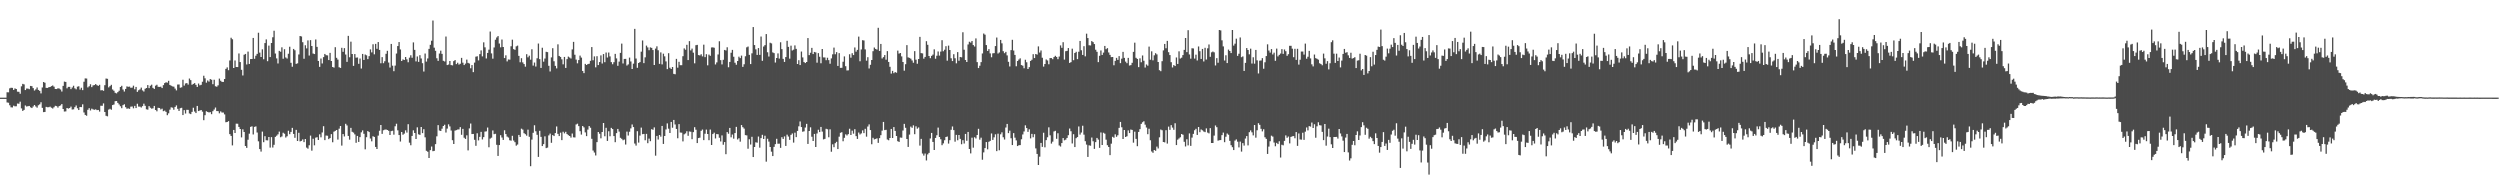<?xml version="1.0" encoding="UTF-8"?>
<svg xmlns="http://www.w3.org/2000/svg" width="1920" height="150">
  <path d="M0 75.000h1v1.000H0zM1 75.000h1v1.000H1zM2 75.000h1v1.000H2zM3 74.996h1v1.000H3zM4 74.995h1v1.000H4zM5 70.847h1v7.838H5zM6 70.935h1v7.983H6zM7 67.858h1v12.998H7zM8 67.393h1v15.020H8zM9 67.481h1v15.039H9zM10 69.080h1v12.068H10zM11 67.910h1v13.751H11zM12 68.372h1v13.262H12zM13 70.397h1v9.134H13zM14 70.505h1v9.183H14zM15 72.004h1v6.081H15zM16 66.284h1v16.944H16zM17 64.425h1v20.791H17zM18 64.833h1v19.538H18zM19 69.161h1v11.834H19zM20 67.974h1v13.850H20zM21 68.065h1v13.495H21zM22 68.485h1v12.889H22zM23 65.980h1v16.450H23zM24 66.190h1v16.813H24zM25 67.686h1v14.062H25zM26 69.538h1v11.084H26zM27 68.656h1v13.108H27zM28 67.187h1v15.511H28zM29 69.057h1v11.793H29zM30 69.764h1v10.351H30zM31 71.723h1v6.830H31zM32 67.150h1v15.683H32zM33 62.956h1v23.163H33zM34 63.551h1v22.421H34zM35 67.459h1v14.613H35zM36 67.535h1v14.824H36zM37 66.968h1v15.351H37zM38 66.819h1v15.123H38zM39 66.144h1v16.591H39zM40 65.631h1v17.701H40zM41 66.549h1v15.851H41zM42 68.351h1v12.912H42zM43 68.426h1v13.109H43zM44 67.787h1v14.844H44zM45 67.976h1v13.495H45zM46 68.714h1v12.292H46zM47 70.299h1v9.616H47zM48 65.970h1v17.741H48zM49 62.686h1v22.982H49zM50 62.950h1v22.580H50zM51 67.818h1v15.101H51zM52 66.705h1v16.694H52zM53 66.694h1v16.288H53zM54 68.452h1v13.402H54zM55 67.167h1v16.960H55zM56 65.825h1v18.157H56zM57 67.864h1v14.461H57zM58 68.601h1v12.406H58zM59 66.586h1v16.568H59zM60 66.241h1v18.265H60zM61 68.801h1v13.380H61zM62 67.366h1v14.924H62zM63 69.197h1v10.950H63zM64 62.750h1v23.630H64zM65 60.209h1v28.077H65zM66 60.302h1v28.600H66zM67 67.122h1v17.223H67zM68 66.268h1v16.818H68zM69 64.698h1v20.135H69zM70 66.908h1v16.532H70zM71 65.606h1v18.395H71zM72 65.318h1v18.993H72zM73 64.553h1v19.392H73zM74 65.443h1v19.127H74zM75 65.942h1v18.475H75zM76 65.102h1v20.623H76zM77 69.350h1v11.849H77zM78 69.209h1v12.035H78zM79 69.750h1v9.670H79zM80 65.452h1v20.587H80zM81 60.307h1v28.640H81zM82 60.506h1v28.834H82zM83 67.103h1v17.061H83zM84 66.126h1v17.422H84zM85 65.105h1v19.160H85zM86 68.694h1v12.008H86zM87 69.681h1v10.581H87zM88 71.286h1v6.415H88zM89 71.735h1v5.848H89zM90 70.748h1v8.238H90zM91 69.708h1v10.519H91zM92 66.797h1v14.834H92zM93 65.877h1v17.245H93zM94 68.781h1v11.964H94zM95 70.316h1v9.740H95zM96 68.288h1v14.034H96zM97 66.373h1v17.146H97zM98 66.649h1v16.610H98zM99 66.524h1v17.091H99zM100 67.446h1v14.450H100zM101 67.288h1v14.472H101zM102 65.771h1v17.439H102zM103 68.573h1v12.729H103zM104 66.752h1v16.224H104zM105 70.548h1v9.108H105zM106 69.333h1v12.528H106zM107 68.642h1v13.287H107zM108 67.298h1v15.297H108zM109 69.411h1v12.079H109zM110 70.293h1v9.343H110zM111 68.172h1v13.083H111zM112 67.608h1v16.361H112zM113 65.312h1v18.934H113zM114 67.708h1v13.790H114zM115 65.864h1v16.869H115zM116 65.000h1v18.465H116zM117 67.500h1v15.721H117zM118 68.296h1v13.081H118zM119 65.790h1v18.670H119zM120 65.069h1v20.435H120zM121 66.677h1v16.136H121zM122 66.783h1v16.136H122zM123 66.561h1v17.508H123zM124 67.616h1v15.856H124zM125 65.399h1v19.980H125zM126 63.799h1v21.145H126zM127 63.184h1v22.727H127zM128 63.469h1v25.009H128zM129 62.031h1v25.029H129zM130 65.213h1v18.987H130zM131 65.819h1v16.629H131zM132 66.332h1v16.337H132zM133 66.566h1v17.703H133zM134 68.070h1v14.051H134zM135 69.445h1v11.486H135zM136 64.937h1v18.602H136zM137 64.855h1v20.352H137zM138 67.364h1v15.737H138zM139 67.057h1v15.719H139zM140 61.220h1v27.135H140zM141 65.755h1v18.825H141zM142 64.110h1v23.074H142zM143 63.777h1v20.552H143zM144 64.994h1v19.391H144zM145 60.319h1v26.847H145zM146 61.524h1v26.149H146zM147 65.088h1v20.811H147zM148 64.386h1v18.356H148zM149 63.839h1v21.803H149zM150 65.189h1v21.647H150zM151 66.780h1v14.578H151zM152 64.173h1v21.109H152zM153 65.514h1v19.395H153zM154 65.114h1v19.341H154zM155 62.756h1v23.021H155zM156 58.164h1v34.169H156zM157 60.174h1v28.324H157zM158 63.483h1v21.990H158zM159 61.792h1v24.170H159zM160 62.658h1v23.716H160zM161 60.746h1v25.356H161zM162 61.240h1v26.462H162zM163 64.656h1v20.742H163zM164 61.214h1v22.901H164zM165 66.230h1v16.380H165zM166 66.636h1v18.651H166zM167 65.534h1v19.841H167zM168 60.384h1v26.657H168zM169 61.981h1v23.575H169zM170 62.878h1v23.574H170zM171 62.927h1v23.492H171zM172 60.661h1v27.187H172zM173 52.909h1v41.014H173zM174 51.786h1v41.918H174zM175 53.929h1v39.120H175zM176 46.436h1v56.587H176zM177 29.003h1v75.398H177zM178 30.180h1v81.475H178zM179 52.225h1v47.580H179zM180 46.441h1v55.685H180zM181 51.465h1v43.510H181zM182 51.520h1v43.503H182zM183 41.052h1v56.433H183zM184 47.645h1v51.427H184zM185 53.594h1v51.910H185zM186 57.978h1v41.366H186zM187 42.028h1v59.352H187zM188 41.446h1v70.675H188zM189 49.526h1v64.036H189zM190 39.631h1v67.684H190zM191 49.117h1v53.561H191zM192 45.343h1v52.110H192zM193 45.332h1v51.691H193zM194 29.129h1v74.135H194zM195 45.180h1v52.255H195zM196 42.797h1v54.263H196zM197 41.356h1v60.407H197zM198 25.120h1v83.416H198zM199 40.407h1v74.084H199zM200 43.776h1v72.639H200zM201 37.882h1v63.188H201zM202 45.510h1v63.716H202zM203 33.061h1v71.549H203zM204 30.244h1v77.466H204zM205 46.976h1v60.835H205zM206 35.017h1v70.178H206zM207 43.848h1v69.504H207zM208 33.013h1v72.286H208zM209 28.642h1v84.661H209zM210 23.581h1v87.627H210zM211 41.089h1v64.044H211zM212 44.866h1v59.331H212zM213 48.755h1v54.390H213zM214 39.062h1v62.026H214zM215 39.744h1v65.653H215zM216 36.362h1v68.449H216zM217 45.094h1v56.865H217zM218 37.806h1v64.919H218zM219 44.157h1v61.455H219zM220 44.959h1v59.698H220zM221 41.283h1v59.099H221zM222 35.909h1v67.175H222zM223 48.233h1v53.115H223zM224 51.255h1v46.951H224zM225 37.585h1v65.271H225zM226 38.594h1v67.217H226zM227 49.070h1v50.687H227zM228 48.633h1v59.653H228zM229 41.807h1v60.207H229zM230 27.656h1v80.952H230zM231 28.015h1v80.156H231zM232 32.411h1v74.644H232zM233 45.127h1v64.033H233zM234 34.751h1v71.977H234zM235 37.185h1v76.169H235zM236 31.040h1v83.161H236zM237 42.631h1v68.955H237zM238 30.803h1v73.339H238zM239 35.326h1v80.373H239zM240 41.117h1v65.422H240zM241 41.505h1v70.120H241zM242 30.290h1v75.444H242zM243 35.982h1v69.373H243zM244 46.813h1v60.708H244zM245 51.378h1v51.788H245zM246 44.954h1v60.503H246zM247 48.731h1v52.986H247zM248 43.862h1v53.045H248zM249 41.444h1v66.157H249zM250 42.404h1v61.684H250zM251 42.554h1v61.703H251zM252 46.120h1v60.716H252zM253 40.596h1v65.443H253zM254 46.836h1v56.176H254zM255 51.436h1v57.831H255zM256 51.897h1v49.205H256zM257 36.230h1v64.292H257zM258 44.404h1v55.436H258zM259 45.751h1v61.465H259zM260 51.674h1v47.163H260zM261 52.161h1v44.600H261zM262 36.736h1v75.103H262zM263 39.763h1v63.198H263zM264 36.970h1v67.861H264zM265 41.891h1v53.188H265zM266 47.504h1v48.858H266zM267 27.570h1v76.810H267zM268 43.977h1v63.286H268zM269 32.006h1v66.181H269zM270 41.481h1v59.753H270zM271 50.589h1v51.231H271zM272 41.543h1v61.654H272zM273 44.298h1v65.391H273zM274 44.140h1v60.264H274zM275 48.992h1v60.033H275zM276 44.959h1v60.376H276zM277 52.652h1v48.981H277zM278 41.439h1v58.697H278zM279 46.052h1v56.703H279zM280 41.907h1v72.779H280zM281 42.517h1v62.832H281zM282 45.415h1v55.234H282zM283 43.103h1v58.300H283zM284 37.939h1v68.481H284zM285 40.232h1v68.310H285zM286 34.016h1v70.641H286zM287 41.736h1v63.454H287zM288 33.682h1v79.169H288zM289 37.469h1v76.971H289zM290 32.326h1v71.807H290zM291 38.346h1v62.047H291zM292 48.599h1v47.388H292zM293 43.883h1v58.933H293zM294 48.556h1v51.500H294zM295 47.029h1v52.550H295zM296 41.340h1v58.101H296zM297 39.024h1v60.805H297zM298 48.050h1v52.399H298zM299 51.890h1v51.802H299zM300 33.716h1v66.976H300zM301 50.412h1v50.000H301zM302 54.697h1v48.750H302zM303 50.395h1v46.563H303zM304 41.100h1v53.931H304zM305 35.370h1v64.723H305zM306 32.332h1v71.414H306zM307 38.000h1v70.707H307zM308 46.830h1v54.571H308zM309 45.623h1v57.865H309zM310 46.083h1v56.507H310zM311 43.770h1v56.350H311zM312 45.548h1v56.277H312zM313 47.829h1v47.569H313zM314 44.310h1v65.243H314zM315 42.433h1v69.151H315zM316 44.360h1v60.037H316zM317 32.564h1v67.516H317zM318 38.322h1v63.845H318zM319 47.153h1v59.586H319zM320 43.372h1v54.421H320zM321 47.515h1v55.672H321zM322 42.382h1v61.203H322zM323 44.895h1v52.627H323zM324 48.522h1v53.703H324zM325 54.944h1v44.294H325zM326 41.109h1v64.383H326zM327 47.299h1v68.510H327zM328 44.901h1v71.651H328zM329 37.521h1v83.831H329zM330 34.429h1v80.884H330zM331 31.290h1v81.244H331zM332 15.760h1v100.370H332zM333 36.611h1v79.231H333zM334 39.029h1v71.657H334zM335 44.770h1v59.913H335zM336 46.722h1v49.397H336zM337 41.098h1v59.128H337zM338 38.913h1v61.703H338zM339 41.346h1v57.491H339zM340 46.673h1v50.106H340zM341 47.196h1v48.575H341zM342 28.063h1v73.698H342zM343 49.954h1v48.808H343zM344 49.566h1v45.916H344zM345 46.866h1v50.222H345zM346 49.967h1v50.291H346zM347 50.230h1v57.453H347zM348 46.970h1v63.644H348zM349 46.109h1v54.181H349zM350 49.246h1v50.697H350zM351 48.169h1v51.317H351zM352 49.623h1v49.774H352zM353 48.946h1v48.686H353zM354 44.441h1v59.101H354zM355 48.120h1v50.873H355zM356 49.958h1v55.804H356zM357 48.865h1v57.845H357zM358 45.778h1v58.143H358zM359 48.300h1v67.199H359zM360 48.768h1v49.831H360zM361 52.445h1v42.421H361zM362 49.976h1v52.985H362zM363 55.394h1v47.454H363zM364 48.069h1v59.294H364zM365 43.509h1v68.486H365zM366 43.221h1v59.148H366zM367 46.369h1v61.434H367zM368 41.583h1v63.518H368zM369 38.706h1v62.566H369zM370 43.330h1v63.768H370zM371 32.498h1v72.811H371zM372 36.335h1v64.734H372zM373 44.879h1v56.009H373zM374 40.638h1v57.296H374zM375 38.145h1v74.947H375zM376 24.236h1v82.196H376zM377 41.008h1v64.719H377zM378 45.070h1v55.107H378zM379 36.463h1v66.578H379zM380 30.526h1v72.256H380zM381 28.776h1v82.411H381zM382 27.711h1v92.032H382zM383 33.435h1v77.960H383zM384 36.367h1v67.467H384zM385 30.386h1v75.222H385zM386 36.081h1v71.404H386zM387 44.570h1v55.497H387zM388 42.478h1v60.462H388zM389 47.156h1v57.745H389zM390 45.646h1v59.985H390zM391 45.831h1v61.891H391zM392 35.543h1v72.478H392zM393 30.456h1v73.826H393zM394 37.723h1v70.204H394zM395 38.318h1v70.886H395zM396 35.563h1v76.292H396zM397 35.037h1v75.943H397zM398 42.920h1v60.693H398zM399 47.832h1v57.349H399zM400 44.699h1v54.097H400zM401 47.940h1v51.608H401zM402 49.186h1v53.131H402zM403 51.223h1v51.859H403zM404 41.632h1v62.545H404zM405 44.036h1v55.528H405zM406 42.748h1v62.324H406zM407 45.835h1v81.831H407zM408 37.831h1v69.378H408zM409 50.372h1v51.638H409zM410 48.020h1v48.185H410zM411 51.100h1v49.706H411zM412 44.765h1v58.764H412zM413 33.418h1v87.082H413zM414 45.423h1v55.008H414zM415 52.176h1v52.948H415zM416 36.649h1v75.549H416zM417 47.346h1v63.353H417zM418 44.961h1v59.728H418zM419 39.764h1v74.015H419zM420 40.017h1v73.332H420zM421 50.546h1v53.453H421zM422 54.878h1v47.720H422zM423 44.068h1v65.597H423zM424 37.032h1v66.695H424zM425 47.070h1v57.432H425zM426 50.566h1v51.648H426zM427 52.554h1v44.576H427zM428 34.038h1v68.773H428zM429 42.940h1v61.562H429zM430 43.709h1v58.174H430zM431 45.587h1v62.012H431zM432 49.427h1v51.760H432zM433 43.750h1v58.702H433zM434 52.170h1v49.032H434zM435 45.415h1v57.542H435zM436 43.490h1v60.355H436zM437 44.166h1v60.297H437zM438 44.946h1v60.730H438zM439 37.951h1v64.600H439zM440 32.154h1v73.296H440zM441 42.038h1v63.549H441zM442 45.773h1v49.829H442zM443 48.640h1v46.355H443zM444 46.152h1v50.743H444zM445 42.718h1v58.042H445zM446 44.239h1v59.144H446zM447 54.490h1v42.289H447zM448 56.182h1v41.640H448zM449 49.072h1v52.608H449zM450 49.939h1v54.600H450zM451 49.220h1v50.310H451zM452 48.941h1v47.890H452zM453 46.686h1v51.427H453zM454 36.138h1v70.473H454zM455 46.274h1v69.355H455zM456 43.317h1v73.816H456zM457 51.716h1v67.672H457zM458 43.180h1v65.994H458zM459 49.954h1v51.433H459zM460 47.689h1v55.022H460zM461 42.526h1v63.736H461zM462 48.808h1v52.593H462zM463 41.506h1v52.953H463zM464 47.749h1v56.894H464zM465 40.353h1v57.793H465zM466 44.204h1v64.057H466zM467 40.332h1v60.482H467zM468 43.293h1v61.371H468zM469 47.699h1v50.494H469zM470 49.352h1v49.751H470zM471 47.772h1v56.733H471zM472 41.390h1v67.818H472zM473 44.851h1v57.397H473zM474 50.528h1v48.472H474zM475 47.329h1v53.719H475zM476 40.604h1v65.239H476zM477 33.466h1v73.128H477zM478 48.748h1v58.991H478zM479 45.254h1v61.900H479zM480 45.230h1v65.750H480zM481 50.356h1v50.731H481zM482 49.464h1v54.602H482zM483 44.213h1v56.954H483zM484 47.210h1v51.381H484zM485 53.016h1v42.554H485zM486 48.907h1v48.675H486zM487 22.171h1v88.052H487zM488 44.951h1v66.858H488zM489 52.061h1v48.685H489zM490 48.388h1v61.127H490zM491 47.687h1v56.472H491zM492 39.702h1v58.279H492zM493 31.075h1v71.995H493zM494 48.500h1v54.367H494zM495 44.011h1v63.715H495zM496 35.027h1v67.794H496zM497 36.422h1v73.569H497zM498 38.535h1v67.907H498zM499 36.400h1v72.025H499zM500 36.766h1v62.450H500zM501 38.457h1v61.230H501zM502 49.940h1v47.903H502zM503 37.305h1v82.253H503zM504 35.593h1v68.794H504zM505 38.607h1v68.546H505zM506 49.074h1v54.598H506zM507 40.253h1v64.689H507zM508 49.477h1v47.243H508zM509 41.228h1v69.336H509zM510 43.261h1v61.187H510zM511 47.174h1v52.266H511zM512 53.102h1v41.651H512zM513 40.849h1v57.951H513zM514 52.033h1v50.126H514zM515 53.011h1v40.629H515zM516 51.461h1v46.663H516zM517 56.750h1v35.366H517zM518 57.056h1v38.525H518zM519 45.200h1v53.819H519zM520 51.945h1v54.223H520zM521 47.475h1v47.865H521zM522 50.096h1v51.663H522zM523 50.069h1v51.804H523zM524 43.183h1v65.394H524zM525 37.164h1v65.993H525zM526 38.207h1v64.245H526zM527 34.400h1v66.402H527zM528 46.155h1v58.160H528zM529 31.569h1v69.405H529zM530 38.714h1v62.444H530zM531 37.317h1v69.597H531zM532 40.468h1v61.019H532zM533 48.627h1v49.058H533zM534 34.703h1v64.948H534zM535 34.434h1v75.465H535zM536 42.282h1v63.761H536zM537 42.598h1v63.138H537zM538 41.664h1v58.810H538zM539 43.296h1v56.180H539zM540 34.322h1v73.287H540zM541 43.876h1v58.830H541zM542 41.647h1v57.898H542zM543 50.170h1v52.748H543zM544 41.918h1v65.755H544zM545 42.849h1v56.611H545zM546 36.461h1v74.908H546zM547 36.350h1v66.637H547zM548 36.638h1v65.261H548zM549 49.515h1v56.829H549zM550 47.906h1v55.066H550zM551 41.817h1v61.299H551zM552 31.691h1v74.083H552zM553 46.193h1v62.427H553zM554 49.468h1v54.518H554zM555 45.947h1v65.229H555zM556 38.369h1v70.741H556zM557 38.736h1v79.682H557zM558 36.320h1v65.132H558zM559 51.667h1v51.065H559zM560 47.550h1v50.695H560zM561 40.498h1v64.970H561zM562 38.274h1v65.025H562zM563 43.556h1v62.929H563zM564 48.182h1v53.998H564zM565 49.738h1v47.686H565zM566 46.863h1v60.256H566zM567 43.509h1v62.654H567zM568 44.636h1v64.150H568zM569 42.725h1v53.318H569zM570 51.346h1v46.347H570zM571 49.351h1v49.411H571zM572 43.217h1v60.577H572zM573 36.326h1v67.635H573zM574 35.756h1v78.459H574zM575 42.148h1v64.832H575zM576 49.192h1v61.799H576zM577 40.966h1v64.122H577zM578 20.777h1v99.824H578zM579 34.635h1v78.254H579zM580 37.876h1v71.451H580zM581 42.209h1v67.354H581zM582 36.916h1v67.964H582zM583 42.137h1v71.253H583zM584 28.073h1v78.026H584zM585 46.693h1v56.831H585zM586 35.733h1v71.027H586zM587 34.668h1v69.570H587zM588 26.148h1v98.034H588zM589 40.159h1v66.404H589zM590 43.406h1v65.343H590zM591 32.806h1v80.100H591zM592 33.314h1v83.150H592zM593 40.247h1v79.634H593zM594 40.782h1v71.996H594zM595 48.012h1v62.707H595zM596 44.565h1v62.031H596zM597 41.031h1v69.359H597zM598 45.031h1v65.331H598zM599 32.474h1v81.084H599zM600 37.758h1v67.610H600zM601 45.188h1v61.532H601zM602 47.560h1v57.180H602zM603 43.829h1v68.263H603zM604 31.322h1v72.081H604zM605 35.993h1v68.863H605zM606 45.079h1v62.337H606zM607 35.056h1v68.520H607zM608 38.755h1v63.768H608zM609 38.134h1v71.372H609zM610 34.891h1v66.982H610zM611 37.527h1v67.794H611zM612 49.175h1v51.374H612zM613 46.219h1v50.828H613zM614 49.990h1v43.316H614zM615 39.578h1v57.985H615zM616 44.069h1v57.110H616zM617 47.675h1v53.178H617zM618 48.437h1v49.510H618zM619 47.634h1v47.487H619zM620 29.217h1v81.319H620zM621 42.351h1v58.240H621zM622 40.521h1v57.246H622zM623 36.786h1v68.237H623zM624 41.514h1v66.761H624zM625 39.907h1v62.947H625zM626 40.222h1v72.657H626zM627 48.107h1v54.381H627zM628 40.782h1v58.851H628zM629 43.589h1v57.851H629zM630 48.576h1v48.888H630zM631 37.646h1v63.400H631zM632 44.063h1v63.006H632zM633 44.131h1v62.518H633zM634 46.258h1v52.657H634zM635 44.339h1v54.936H635zM636 46.160h1v59.245H636zM637 48.966h1v50.382H637zM638 44.859h1v71.670H638zM639 41.742h1v69.112H639zM640 36.545h1v76.508H640zM641 41.684h1v68.307H641zM642 40.059h1v68.835H642zM643 50.639h1v63.865H643zM644 40.794h1v64.149H644zM645 52.146h1v49.843H645zM646 52.049h1v49.471H646zM647 47.403h1v61.099H647zM648 43.310h1v62.545H648zM649 50.843h1v52.315H649zM650 54.093h1v49.931H650zM651 54.015h1v49.003H651zM652 41.667h1v57.217H652zM653 44.265h1v59.431H653zM654 40.868h1v59.469H654zM655 42.281h1v60.395H655zM656 36.466h1v62.751H656zM657 39.679h1v64.889H657zM658 38.277h1v68.405H658zM659 28.126h1v73.642H659zM660 47.041h1v56.246H660zM661 37.989h1v64.462H661zM662 30.880h1v69.242H662zM663 31.083h1v71.157H663zM664 37.935h1v61.003H664zM665 46.615h1v58.354H665zM666 43.945h1v53.255H666zM667 52.597h1v42.937H667zM668 49.770h1v50.114H668zM669 46.084h1v64.711H669zM670 39.346h1v66.464H670zM671 36.480h1v70.583H671zM672 37.581h1v69.116H672zM673 38.071h1v68.167H673zM674 21.340h1v88.365H674zM675 39.121h1v66.944H675zM676 33.716h1v70.109H676zM677 44.922h1v55.424H677zM678 43.887h1v49.769H678zM679 42.300h1v57.617H679zM680 45.816h1v53.853H680zM681 39.251h1v67.887H681zM682 47.562h1v60.156H682zM683 51.325h1v54.679H683zM684 56.520h1v42.497H684zM685 54.405h1v51.575H685zM686 56.194h1v41.416H686zM687 55.351h1v45.216H687zM688 55.867h1v48.588H688zM689 38.885h1v69.531H689zM690 41.191h1v67.797H690zM691 40.680h1v64.926H691zM692 43.322h1v62.453H692zM693 47.615h1v52.616H693zM694 54.287h1v40.840H694zM695 49.314h1v48.858H695zM696 34.667h1v72.104H696zM697 44.071h1v68.795H697zM698 44.458h1v58.941H698zM699 45.041h1v52.173H699zM700 46.421h1v51.713H700zM701 48.180h1v48.100H701zM702 39.251h1v63.808H702zM703 45.822h1v51.199H703zM704 48.931h1v49.900H704zM705 45.301h1v52.577H705zM706 28.312h1v83.501H706zM707 40.781h1v65.851H707zM708 41.009h1v76.893H708zM709 45.032h1v74.448H709zM710 43.704h1v74.222H710zM711 31.631h1v91.623H711zM712 34.405h1v84.187H712zM713 43.014h1v74.387H713zM714 44.681h1v61.639H714zM715 42.917h1v59.151H715zM716 41.945h1v67.079H716zM717 37.897h1v77.282H717zM718 45.090h1v60.823H718zM719 42.826h1v61.048H719zM720 39.536h1v58.475H720zM721 42.697h1v62.539H721zM722 39.643h1v67.321H722zM723 30.891h1v80.601H723zM724 39.396h1v70.738H724zM725 38.177h1v69.530H725zM726 35.482h1v69.731H726zM727 46.572h1v58.311H727zM728 35.047h1v75.217H728zM729 38.410h1v69.261H729zM730 44.768h1v54.897H730zM731 46.904h1v50.211H731zM732 41.615h1v58.329H732zM733 44.736h1v64.081H733zM734 48.660h1v54.900H734zM735 40.027h1v67.721H735zM736 46.633h1v57.044H736zM737 43.789h1v62.841H737zM738 44.030h1v66.745H738zM739 24.774h1v82.883H739zM740 38.209h1v72.024H740zM741 46.059h1v56.789H741zM742 47.619h1v60.512H742zM743 34.167h1v67.181H743zM744 32.073h1v82.383H744zM745 32.701h1v85.089H745zM746 31.506h1v74.237H746zM747 34.598h1v78.797H747zM748 35.712h1v69.724H748zM749 29.498h1v76.857H749zM750 47.743h1v55.956H750zM751 52.275h1v46.667H751zM752 50.489h1v56.772H752zM753 47.702h1v58.017H753zM754 41.053h1v81.639H754zM755 25.731h1v91.300H755zM756 26.612h1v87.090H756zM757 34.600h1v74.511H757zM758 39.104h1v75.562H758zM759 37.746h1v71.151H759zM760 41.013h1v67.187H760zM761 43.966h1v58.554H761zM762 40.942h1v66.502H762zM763 40.816h1v64.679H763zM764 35.389h1v67.764H764zM765 28.842h1v87.206H765zM766 41.087h1v61.556H766zM767 40.275h1v75.154H767zM768 30.651h1v72.506H768zM769 33.260h1v68.366H769zM770 39.301h1v66.111H770zM771 40.852h1v66.293H771zM772 39.843h1v58.115H772zM773 42.537h1v52.647H773zM774 47.485h1v54.746H774zM775 51.027h1v49.345H775zM776 38.504h1v67.665H776zM777 30.589h1v80.808H777zM778 38.819h1v63.425H778zM779 42.192h1v63.533H779zM780 50.907h1v56.909H780zM781 46.846h1v65.347H781zM782 45.700h1v65.876H782zM783 44.804h1v66.632H783zM784 49.955h1v57.010H784zM785 50.447h1v52.830H785zM786 52.431h1v48.533H786zM787 45.874h1v50.372H787zM788 47.844h1v50.527H788zM789 53.008h1v48.264H789zM790 51.534h1v47.813H790zM791 46.797h1v59.504H791zM792 45.874h1v56.922H792zM793 41.603h1v63.808H793zM794 44.605h1v58.459H794zM795 41.459h1v72.492H795zM796 41.916h1v76.294H796zM797 35.612h1v91.124H797zM798 40.333h1v79.995H798zM799 38.781h1v70.972H799zM800 44.362h1v68.411H800zM801 51.128h1v50.815H801zM802 49.136h1v63.992H802zM803 45.652h1v61.976H803zM804 46.412h1v59.031H804zM805 49.353h1v48.430H805zM806 44.576h1v59.382H806zM807 44.574h1v65.711H807zM808 45.474h1v63.314H808zM809 43.840h1v57.129H809zM810 42.834h1v57.602H810zM811 43.748h1v62.866H811zM812 45.486h1v56.854H812zM813 43.398h1v68.294H813zM814 34.884h1v77.676H814zM815 36.696h1v73.170H815zM816 32.395h1v73.664H816zM817 45.785h1v61.971H817zM818 39.343h1v67.913H818zM819 39.073h1v66.876H819zM820 36.917h1v66.904H820zM821 48.309h1v50.387H821zM822 47.721h1v53.104H822zM823 37.384h1v72.782H823zM824 46.213h1v56.873H824zM825 40.683h1v72.259H825zM826 39.769h1v66.375H826zM827 45.395h1v59.851H827zM828 39.730h1v57.388H828zM829 31.451h1v71.940H829zM830 38.625h1v63.182H830zM831 42.173h1v54.367H831zM832 35.474h1v67.972H832zM833 43.248h1v65.203H833zM834 25.872h1v85.205H834zM835 29.235h1v91.290H835zM836 34.773h1v76.819H836zM837 34.923h1v77.004H837zM838 31.519h1v74.083H838zM839 32.338h1v76.152H839zM840 33.824h1v80.523H840zM841 38.185h1v70.981H841zM842 39.777h1v66.146H842zM843 47.739h1v59.473H843zM844 42.866h1v70.690H844zM845 38.733h1v63.022H845zM846 42.170h1v69.178H846zM847 40.420h1v61.506H847zM848 35.269h1v67.395H848zM849 37.801h1v69.475H849zM850 36.953h1v74.537H850zM851 40.316h1v72.589H851zM852 42.118h1v77.000H852zM853 43.870h1v66.462H853zM854 43.784h1v61.262H854zM855 50.114h1v55.648H855zM856 46.747h1v56.426H856zM857 44.436h1v60.628H857zM858 45.964h1v57.922H858zM859 43.109h1v55.068H859zM860 48.504h1v45.119H860zM861 45.043h1v52.691H861zM862 39.828h1v66.922H862zM863 44.445h1v55.416H863zM864 47.312h1v57.893H864zM865 48.538h1v56.132H865zM866 44.455h1v55.677H866zM867 50.348h1v51.859H867zM868 50.043h1v49.423H868zM869 48.252h1v51.526H869zM870 39.855h1v69.702H870zM871 32.786h1v68.318H871zM872 44.405h1v62.223H872zM873 45.277h1v66.983H873zM874 51.577h1v49.726H874zM875 44.792h1v54.360H875zM876 47.841h1v47.269H876zM877 42.614h1v51.300H877zM878 46.636h1v46.484H878zM879 51.884h1v43.860H879zM880 49.523h1v48.425H880zM881 50.430h1v52.617H881zM882 35.799h1v63.065H882zM883 45.889h1v61.858H883zM884 39.426h1v76.874H884zM885 46.357h1v70.975H885zM886 42.494h1v72.715H886zM887 40.859h1v74.958H887zM888 41.786h1v70.818H888zM889 47.621h1v66.423H889zM890 53.905h1v51.566H890zM891 54.688h1v44.802H891zM892 47.022h1v53.024H892zM893 38.683h1v70.370H893zM894 33.757h1v75.617H894zM895 37.043h1v62.936H895zM896 31.364h1v78.935H896zM897 40.079h1v57.161H897zM898 42.296h1v57.440H898zM899 47.760h1v48.344H899zM900 51.810h1v46.171H900zM901 49.980h1v49.696H901zM902 50.744h1v43.906H902zM903 44.122h1v67.288H903zM904 49.104h1v58.136H904zM905 39.405h1v66.935H905zM906 44.972h1v60.471H906zM907 44.289h1v58.620H907zM908 42.310h1v61.176H908zM909 38.318h1v70.579H909zM910 29.202h1v83.276H910zM911 40.015h1v66.945H911zM912 23.177h1v88.502H912zM913 41.811h1v60.657H913zM914 45.050h1v66.974H914zM915 37.090h1v68.606H915zM916 37.232h1v65.600H916zM917 44.987h1v55.057H917zM918 42.003h1v56.898H918zM919 46.461h1v57.169H919zM920 35.706h1v61.815H920zM921 39.318h1v62.222H921zM922 45.241h1v54.186H922zM923 37.566h1v62.525H923zM924 47.197h1v53.841H924zM925 36.724h1v64.772H925zM926 45.695h1v52.933H926zM927 37.142h1v64.674H927zM928 34.162h1v68.293H928zM929 43.635h1v54.763H929zM930 40.176h1v69.626H930zM931 39.578h1v70.225H931zM932 40.174h1v63.950H932zM933 50.277h1v46.083H933zM934 44.646h1v53.021H934zM935 48.158h1v59.883H935zM936 23.057h1v84.617H936zM937 23.339h1v84.241H937zM938 30.979h1v72.810H938zM939 35.646h1v66.206H939zM940 46.467h1v62.766H940zM941 42.466h1v62.544H941zM942 48.440h1v54.139H942zM943 38.102h1v65.382H943zM944 39.153h1v69.055H944zM945 40.777h1v70.736H945zM946 23.058h1v89.970H946zM947 35.039h1v80.201H947zM948 33.536h1v74.427H948zM949 29.715h1v77.333H949zM950 42.916h1v65.904H950zM951 41.281h1v71.906H951zM952 28.761h1v79.985H952zM953 43.947h1v72.478H953zM954 43.298h1v66.603H954zM955 54.493h1v57.331H955zM956 48.301h1v58.071H956zM957 36.912h1v67.592H957zM958 38.395h1v73.257H958zM959 41.715h1v59.835H959zM960 37.401h1v62.737H960zM961 48.770h1v52.846H961zM962 43.959h1v60.029H962zM963 48.910h1v47.116H963zM964 38.335h1v67.375H964zM965 46.325h1v53.739H965zM966 56.438h1v38.187H966zM967 46.608h1v49.294H967zM968 46.438h1v52.505H968zM969 44.626h1v56.270H969zM970 52.805h1v46.479H970zM971 47.813h1v57.583H971zM972 43.055h1v63.582H972zM973 34.068h1v84.165H973zM974 38.827h1v73.754H974zM975 40.376h1v68.109H975zM976 37.671h1v66.512H976zM977 41.807h1v63.085H977zM978 40.471h1v68.990H978zM979 46.670h1v65.681H979zM980 37.319h1v72.401H980zM981 43.294h1v67.364H981zM982 42.159h1v66.308H982zM983 41.104h1v79.857H983zM984 37.711h1v73.443H984zM985 41.374h1v70.248H985zM986 37.975h1v70.219H986zM987 39.325h1v64.640H987zM988 42.871h1v62.976H988zM989 41.634h1v63.202H989zM990 35.162h1v74.956H990zM991 35.160h1v70.003H991zM992 37.376h1v67.266H992zM993 43.912h1v60.563H993zM994 37.476h1v68.706H994zM995 45.965h1v55.468H995zM996 37.490h1v74.544H996zM997 49.629h1v52.850H997zM998 45.868h1v61.260H998zM999 39.562h1v67.695H999zM1000 39.561h1v62.358H1000zM1001 41.918h1v65.504H1001zM1002 33.497h1v67.606H1002zM1003 45.110h1v52.785H1003zM1004 43.550h1v56.599H1004zM1005 39.067h1v57.822H1005zM1006 44.843h1v52.403H1006zM1007 49.406h1v44.708H1007zM1008 50.970h1v47.316H1008zM1009 41.892h1v53.522H1009zM1010 44.659h1v61.137H1010zM1011 45.142h1v51.888H1011zM1012 45.815h1v48.094H1012zM1013 48.579h1v47.564H1013zM1014 49.192h1v47.150H1014zM1015 50.124h1v51.167H1015zM1016 41.190h1v66.420H1016zM1017 44.784h1v50.463H1017zM1018 48.963h1v62.892H1018zM1019 46.973h1v57.859H1019zM1020 53.298h1v45.513H1020zM1021 48.592h1v56.728H1021zM1022 32.431h1v78.431H1022zM1023 30.985h1v82.664H1023zM1024 41.199h1v64.032H1024zM1025 48.278h1v56.944H1025zM1026 41.218h1v63.898H1026zM1027 46.858h1v59.573H1027zM1028 44.187h1v54.882H1028zM1029 51.758h1v50.720H1029zM1030 46.566h1v58.177H1030zM1031 41.427h1v66.595H1031zM1032 37.572h1v79.232H1032zM1033 40.498h1v65.161H1033zM1034 40.084h1v62.765H1034zM1035 42.482h1v74.545H1035zM1036 44.513h1v78.774H1036zM1037 40.481h1v81.113H1037zM1038 44.992h1v66.204H1038zM1039 44.617h1v63.680H1039zM1040 43.948h1v67.596H1040zM1041 52.251h1v51.404H1041zM1042 46.542h1v54.310H1042zM1043 46.275h1v61.234H1043zM1044 41.286h1v62.750H1044zM1045 54.079h1v43.579H1045zM1046 53.009h1v40.834H1046zM1047 57.559h1v38.717H1047zM1048 42.232h1v61.274H1048zM1049 42.769h1v55.336H1049zM1050 56.346h1v42.591H1050zM1051 54.509h1v51.969H1051zM1052 43.869h1v61.202H1052zM1053 50.905h1v55.255H1053zM1054 39.749h1v68.625H1054zM1055 49.590h1v61.125H1055zM1056 42.315h1v60.079H1056zM1057 38.314h1v67.656H1057zM1058 35.815h1v76.271H1058zM1059 36.121h1v81.105H1059zM1060 22.709h1v90.222H1060zM1061 35.449h1v73.548H1061zM1062 45.864h1v55.589H1062zM1063 46.518h1v65.538H1063zM1064 43.504h1v66.711H1064zM1065 37.301h1v77.844H1065zM1066 40.958h1v66.466H1066zM1067 37.399h1v72.280H1067zM1068 34.310h1v69.035H1068zM1069 36.123h1v64.314H1069zM1070 29.306h1v70.321H1070zM1071 32.919h1v71.279H1071zM1072 42.660h1v51.998H1072zM1073 34.512h1v71.922H1073zM1074 38.978h1v69.897H1074zM1075 27.064h1v101.933H1075zM1076 34.347h1v71.876H1076zM1077 35.344h1v78.761H1077zM1078 25.308h1v76.384H1078zM1079 32.484h1v64.789H1079zM1080 37.662h1v78.536H1080zM1081 43.314h1v61.710H1081zM1082 38.592h1v70.348H1082zM1083 42.921h1v71.410H1083zM1084 48.239h1v62.194H1084zM1085 34.465h1v72.900H1085zM1086 45.358h1v65.712H1086zM1087 28.153h1v75.320H1087zM1088 32.998h1v74.534H1088zM1089 37.255h1v66.575H1089zM1090 35.714h1v79.810H1090zM1091 30.632h1v94.117H1091zM1092 28.344h1v87.342H1092zM1093 46.494h1v58.297H1093zM1094 36.984h1v69.141H1094zM1095 39.352h1v71.739H1095zM1096 44.475h1v80.324H1096zM1097 26.945h1v107.130H1097zM1098 42.585h1v68.925H1098zM1099 40.270h1v73.944H1099zM1100 38.725h1v66.588H1100zM1101 40.173h1v63.665H1101zM1102 44.425h1v58.989H1102zM1103 34.659h1v64.479H1103zM1104 45.433h1v53.522H1104zM1105 52.756h1v45.120H1105zM1106 50.496h1v49.100H1106zM1107 42.691h1v62.783H1107zM1108 42.909h1v58.968H1108zM1109 37.985h1v60.735H1109zM1110 46.800h1v51.556H1110zM1111 45.386h1v49.037H1111zM1112 37.153h1v63.637H1112zM1113 37.331h1v69.622H1113zM1114 43.073h1v65.191H1114zM1115 31.528h1v72.752H1115zM1116 40.121h1v67.605H1116zM1117 29.126h1v80.928H1117zM1118 41.584h1v68.830H1118zM1119 32.199h1v78.342H1119zM1120 39.348h1v67.592H1120zM1121 37.720h1v73.571H1121zM1122 45.395h1v59.917H1122zM1123 32.772h1v85.306H1123zM1124 28.942h1v82.901H1124zM1125 39.589h1v78.507H1125zM1126 38.303h1v75.693H1126zM1127 37.108h1v72.153H1127zM1128 41.119h1v69.864H1128zM1129 24.343h1v82.646H1129zM1130 48.491h1v55.228H1130zM1131 35.356h1v72.437H1131zM1132 33.676h1v72.786H1132zM1133 40.056h1v65.824H1133zM1134 46.545h1v63.812H1134zM1135 41.840h1v60.591H1135zM1136 41.229h1v66.111H1136zM1137 42.272h1v61.334H1137zM1138 36.039h1v63.207H1138zM1139 36.144h1v72.650H1139zM1140 49.103h1v58.752H1140zM1141 43.094h1v61.615H1141zM1142 49.465h1v53.785H1142zM1143 45.881h1v63.356H1143zM1144 46.105h1v57.982H1144zM1145 47.740h1v58.053H1145zM1146 35.673h1v69.841H1146zM1147 46.661h1v52.650H1147zM1148 50.755h1v47.935H1148zM1149 46.378h1v54.271H1149zM1150 41.884h1v59.905H1150zM1151 42.660h1v58.911H1151zM1152 43.898h1v54.081H1152zM1153 49.179h1v43.540H1153zM1154 50.906h1v45.959H1154zM1155 43.576h1v59.853H1155zM1156 35.129h1v75.560H1156zM1157 49.373h1v48.202H1157zM1158 35.862h1v68.005H1158zM1159 42.163h1v57.932H1159zM1160 37.706h1v62.591H1160zM1161 30.886h1v76.875H1161zM1162 35.125h1v67.788H1162zM1163 39.863h1v65.269H1163zM1164 42.012h1v63.148H1164zM1165 34.614h1v73.596H1165zM1166 35.474h1v83.540H1166zM1167 40.132h1v79.236H1167zM1168 44.592h1v64.229H1168zM1169 41.953h1v61.387H1169zM1170 42.349h1v61.454H1170zM1171 33.138h1v79.805H1171zM1172 37.290h1v72.206H1172zM1173 39.546h1v70.183H1173zM1174 41.138h1v59.505H1174zM1175 49.876h1v54.350H1175zM1176 43.349h1v68.233H1176zM1177 38.192h1v70.044H1177zM1178 46.179h1v64.064H1178zM1179 42.394h1v56.691H1179zM1180 43.459h1v54.824H1180zM1181 50.095h1v54.899H1181zM1182 47.608h1v52.197H1182zM1183 46.109h1v64.849H1183zM1184 47.060h1v57.573H1184zM1185 53.438h1v49.064H1185zM1186 54.736h1v49.318H1186zM1187 44.115h1v75.962H1187zM1188 41.931h1v70.270H1188zM1189 38.098h1v70.422H1189zM1190 41.511h1v64.190H1190zM1191 36.347h1v75.311H1191zM1192 46.687h1v56.587H1192zM1193 46.875h1v55.120H1193zM1194 44.821h1v61.521H1194zM1195 38.453h1v63.872H1195zM1196 33.167h1v70.026H1196zM1197 41.497h1v58.358H1197zM1198 44.039h1v54.508H1198zM1199 42.098h1v59.465H1199zM1200 45.652h1v55.419H1200zM1201 51.300h1v46.578H1201zM1202 41.300h1v58.514H1202zM1203 48.439h1v48.572H1203zM1204 44.957h1v54.480H1204zM1205 40.963h1v60.734H1205zM1206 52.669h1v41.163H1206zM1207 40.824h1v61.563H1207zM1208 39.663h1v68.425H1208zM1209 44.551h1v60.759H1209zM1210 33.437h1v72.555H1210zM1211 42.003h1v61.589H1211zM1212 46.718h1v55.544H1212zM1213 41.298h1v63.167H1213zM1214 42.581h1v58.023H1214zM1215 37.732h1v61.793H1215zM1216 48.104h1v51.340H1216zM1217 49.555h1v54.866H1217zM1218 43.781h1v54.129H1218zM1219 43.286h1v57.651H1219zM1220 51.360h1v47.890H1220zM1221 48.029h1v50.639H1221zM1222 43.477h1v53.974H1222zM1223 48.794h1v45.954H1223zM1224 25.904h1v74.761H1224zM1225 42.468h1v58.764H1225zM1226 35.012h1v66.066H1226zM1227 44.107h1v52.581H1227zM1228 53.193h1v43.961H1228zM1229 46.673h1v53.649H1229zM1230 46.726h1v60.504H1230zM1231 36.751h1v75.824H1231zM1232 40.016h1v64.126H1232zM1233 42.772h1v63.929H1233zM1234 46.904h1v65.301H1234zM1235 41.848h1v72.728H1235zM1236 49.654h1v66.635H1236zM1237 45.917h1v71.855H1237zM1238 51.446h1v57.358H1238zM1239 48.946h1v58.808H1239zM1240 37.660h1v71.798H1240zM1241 42.948h1v65.362H1241zM1242 44.408h1v65.563H1242zM1243 48.003h1v61.150H1243zM1244 45.020h1v54.856H1244zM1245 40.217h1v63.672H1245zM1246 44.805h1v62.187H1246zM1247 43.258h1v58.103H1247zM1248 44.758h1v54.269H1248zM1249 37.117h1v62.775H1249zM1250 42.192h1v56.663H1250zM1251 35.672h1v64.738H1251zM1252 47.048h1v60.362H1252zM1253 48.254h1v47.270H1253zM1254 43.937h1v58.226H1254zM1255 51.715h1v45.146H1255zM1256 49.206h1v54.395H1256zM1257 47.896h1v53.423H1257zM1258 41.120h1v69.834H1258zM1259 37.773h1v61.286H1259zM1260 49.462h1v48.972H1260zM1261 46.303h1v49.754H1261zM1262 45.200h1v59.638H1262zM1263 34.402h1v67.949H1263zM1264 41.331h1v66.878H1264zM1265 37.065h1v73.049H1265zM1266 48.512h1v52.798H1266zM1267 45.999h1v61.725H1267zM1268 46.936h1v54.345H1268zM1269 47.264h1v54.661H1269zM1270 46.158h1v54.405H1270zM1271 48.051h1v53.874H1271zM1272 42.031h1v61.786H1272zM1273 34.067h1v72.634H1273zM1274 39.369h1v71.859H1274zM1275 37.025h1v69.990H1275zM1276 43.205h1v60.950H1276zM1277 30.794h1v79.894H1277zM1278 32.536h1v75.972H1278zM1279 40.700h1v71.091H1279zM1280 47.420h1v64.350H1280zM1281 45.245h1v68.791H1281zM1282 45.213h1v61.946H1282zM1283 45.396h1v73.698H1283zM1284 34.873h1v81.067H1284zM1285 46.990h1v58.311H1285zM1286 48.571h1v61.336H1286zM1287 51.518h1v57.163H1287zM1288 31.744h1v75.626H1288zM1289 43.985h1v52.996H1289zM1290 38.878h1v60.803H1290zM1291 43.438h1v54.783H1291zM1292 45.467h1v53.510H1292zM1293 38.505h1v61.529H1293zM1294 43.481h1v61.370H1294zM1295 43.640h1v55.233H1295zM1296 55.545h1v38.662H1296zM1297 54.765h1v41.554H1297zM1298 53.736h1v40.297H1298zM1299 42.840h1v49.115H1299zM1300 50.500h1v50.530H1300zM1301 53.411h1v40.594H1301zM1302 53.486h1v38.151H1302zM1303 54.069h1v37.554H1303zM1304 44.313h1v57.018H1304zM1305 41.069h1v59.522H1305zM1306 44.121h1v59.015H1306zM1307 43.095h1v49.535H1307zM1308 47.961h1v46.016H1308zM1309 48.373h1v50.779H1309zM1310 44.513h1v54.951H1310zM1311 50.951h1v48.046H1311zM1312 45.872h1v47.575H1312zM1313 47.036h1v53.162H1313zM1314 44.458h1v57.062H1314zM1315 37.412h1v62.935H1315zM1316 45.019h1v60.558H1316zM1317 42.236h1v57.346H1317zM1318 47.124h1v51.934H1318zM1319 52.987h1v45.496H1319zM1320 48.946h1v52.019H1320zM1321 46.312h1v51.557H1321zM1322 52.230h1v56.021H1322zM1323 45.900h1v55.330H1323zM1324 48.825h1v54.892H1324zM1325 48.088h1v57.070H1325zM1326 39.096h1v72.032H1326zM1327 43.381h1v66.891H1327zM1328 45.447h1v65.680H1328zM1329 52.258h1v61.802H1329zM1330 50.218h1v48.276H1330zM1331 47.631h1v54.493H1331zM1332 51.375h1v54.918H1332zM1333 52.858h1v49.442H1333zM1334 55.186h1v44.855H1334zM1335 55.064h1v39.311H1335zM1336 48.959h1v46.929H1336zM1337 43.888h1v54.725H1337zM1338 47.446h1v59.792H1338zM1339 54.452h1v49.757H1339zM1340 45.726h1v53.603H1340zM1341 48.046h1v55.077H1341zM1342 36.153h1v69.284H1342zM1343 41.722h1v56.840H1343zM1344 48.441h1v51.867H1344zM1345 40.761h1v60.132H1345zM1346 46.514h1v57.874H1346zM1347 33.367h1v69.477H1347zM1348 47.001h1v57.054H1348zM1349 47.475h1v49.582H1349zM1350 46.785h1v52.512H1350zM1351 48.826h1v48.192H1351zM1352 34.030h1v70.195H1352zM1353 40.462h1v64.285H1353zM1354 49.928h1v53.745H1354zM1355 34.687h1v58.950H1355zM1356 49.226h1v48.983H1356zM1357 49.700h1v49.269H1357zM1358 39.652h1v58.109H1358zM1359 43.989h1v58.022H1359zM1360 50.326h1v48.189H1360zM1361 47.192h1v50.586H1361zM1362 46.389h1v52.538H1362zM1363 41.322h1v56.648H1363zM1364 51.526h1v50.589H1364zM1365 45.266h1v58.236H1365zM1366 53.195h1v43.984H1366zM1367 57.734h1v38.064H1367zM1368 52.783h1v43.887H1368zM1369 40.667h1v62.469H1369zM1370 45.592h1v58.169H1370zM1371 44.209h1v55.708H1371zM1372 45.775h1v56.718H1372zM1373 47.731h1v55.010H1373zM1374 44.943h1v61.001H1374zM1375 44.474h1v65.951H1375zM1376 42.362h1v59.419H1376zM1377 54.088h1v37.776H1377zM1378 51.179h1v54.659H1378zM1379 49.601h1v55.552H1379zM1380 46.844h1v59.590H1380zM1381 47.908h1v50.225H1381zM1382 52.109h1v52.892H1382zM1383 50.566h1v50.816H1383zM1384 51.421h1v51.802H1384zM1385 29.978h1v82.271H1385zM1386 43.942h1v65.128H1386zM1387 40.642h1v58.875H1387zM1388 39.282h1v70.322H1388zM1389 45.745h1v64.534H1389zM1390 34.979h1v89.164H1390zM1391 27.185h1v100.153H1391zM1392 33.249h1v77.932H1392zM1393 48.516h1v60.797H1393zM1394 37.841h1v68.008H1394zM1395 40.435h1v74.069H1395zM1396 38.384h1v69.915H1396zM1397 34.496h1v70.709H1397zM1398 41.397h1v64.096H1398zM1399 48.221h1v55.858H1399zM1400 42.785h1v53.197H1400zM1401 41.305h1v65.390H1401zM1402 41.256h1v57.714H1402zM1403 44.123h1v55.507H1403zM1404 42.528h1v58.091H1404zM1405 34.524h1v71.285H1405zM1406 31.861h1v90.471H1406zM1407 30.342h1v79.447H1407zM1408 32.713h1v78.335H1408zM1409 38.415h1v72.319H1409zM1410 43.426h1v64.691H1410zM1411 29.353h1v90.024H1411zM1412 14.742h1v105.724H1412zM1413 27.123h1v82.894H1413zM1414 33.561h1v71.746H1414zM1415 32.891h1v74.319H1415zM1416 30.569h1v80.933H1416zM1417 41.527h1v68.508H1417zM1418 51.547h1v50.145H1418zM1419 38.378h1v71.539H1419zM1420 40.469h1v73.458H1420zM1421 33.885h1v72.753H1421zM1422 32.471h1v86.197H1422zM1423 34.558h1v77.781H1423zM1424 43.904h1v71.876H1424zM1425 45.783h1v57.547H1425zM1426 40.679h1v67.412H1426zM1427 35.876h1v75.933H1427zM1428 39.249h1v72.671H1428zM1429 41.257h1v71.365H1429zM1430 36.259h1v72.633H1430zM1431 37.565h1v62.463H1431zM1432 40.540h1v58.743H1432zM1433 37.835h1v67.128H1433zM1434 39.090h1v68.758H1434zM1435 43.120h1v56.436H1435zM1436 52.574h1v47.067H1436zM1437 35.570h1v70.187H1437zM1438 30.231h1v83.814H1438zM1439 26.869h1v94.143H1439zM1440 31.614h1v89.802H1440zM1441 33.247h1v84.207H1441zM1442 40.882h1v58.811H1442zM1443 48.463h1v56.457H1443zM1444 32.652h1v70.509H1444zM1445 46.059h1v58.513H1445zM1446 34.735h1v71.893H1446zM1447 37.785h1v79.675H1447zM1448 32.269h1v79.095H1448zM1449 35.238h1v73.888H1449zM1450 40.389h1v70.678H1450zM1451 42.738h1v63.694H1451zM1452 39.856h1v61.405H1452zM1453 43.254h1v59.661H1453zM1454 31.062h1v70.660H1454zM1455 46.728h1v59.586H1455zM1456 44.238h1v63.517H1456zM1457 39.159h1v64.614H1457zM1458 31.556h1v76.467H1458zM1459 29.747h1v82.222H1459zM1460 43.889h1v65.181H1460zM1461 40.704h1v72.268H1461zM1462 51.145h1v54.587H1462zM1463 46.416h1v54.060H1463zM1464 54.293h1v42.145H1464zM1465 40.808h1v68.709H1465zM1466 38.840h1v73.692H1466zM1467 43.839h1v66.564H1467zM1468 44.231h1v56.571H1468zM1469 46.671h1v55.778H1469zM1470 36.969h1v65.349H1470zM1471 39.721h1v70.680H1471zM1472 41.012h1v63.499H1472zM1473 44.451h1v64.494H1473zM1474 33.294h1v67.265H1474zM1475 24.582h1v87.464H1475zM1476 43.422h1v67.839H1476zM1477 40.084h1v61.110H1477zM1478 39.416h1v66.667H1478zM1479 39.566h1v65.889H1479zM1480 36.268h1v74.118H1480zM1481 36.071h1v76.916H1481zM1482 33.152h1v73.743H1482zM1483 40.196h1v68.148H1483zM1484 40.332h1v60.448H1484zM1485 33.562h1v77.005H1485zM1486 34.261h1v79.315H1486zM1487 38.971h1v85.556H1487zM1488 35.634h1v74.291H1488zM1489 42.309h1v72.982H1489zM1490 46.306h1v59.238H1490zM1491 36.940h1v83.303H1491zM1492 32.600h1v73.394H1492zM1493 48.837h1v60.726H1493zM1494 36.404h1v74.081H1494zM1495 38.731h1v66.698H1495zM1496 33.656h1v73.840H1496zM1497 32.954h1v74.016H1497zM1498 38.539h1v70.064H1498zM1499 39.786h1v77.056H1499zM1500 50.386h1v45.299H1500zM1501 55.191h1v43.309H1501zM1502 41.381h1v73.582H1502zM1503 39.774h1v68.766H1503zM1504 32.189h1v80.389H1504zM1505 35.516h1v73.470H1505zM1506 36.335h1v78.185H1506zM1507 31.226h1v80.505H1507zM1508 28.618h1v87.289H1508zM1509 29.826h1v80.571H1509zM1510 35.350h1v66.259H1510zM1511 41.432h1v59.873H1511zM1512 52.104h1v45.044H1512zM1513 38.190h1v75.217H1513zM1514 32.781h1v75.689H1514zM1515 41.022h1v58.743H1515zM1516 33.605h1v73.638H1516zM1517 43.734h1v59.435H1517zM1518 42.680h1v57.653H1518zM1519 41.915h1v59.478H1519zM1520 44.036h1v62.374H1520zM1521 45.442h1v53.992H1521zM1522 51.857h1v42.878H1522zM1523 47.167h1v66.261H1523zM1524 36.777h1v64.343H1524zM1525 49.663h1v55.687H1525zM1526 46.628h1v53.131H1526zM1527 44.022h1v55.643H1527zM1528 45.368h1v53.107H1528zM1529 36.136h1v74.525H1529zM1530 29.783h1v82.627H1530zM1531 31.895h1v71.356H1531zM1532 39.022h1v62.990H1532zM1533 48.998h1v55.362H1533zM1534 33.974h1v70.154H1534zM1535 35.119h1v73.613H1535zM1536 30.650h1v75.924H1536zM1537 39.256h1v70.879H1537zM1538 50.843h1v46.791H1538zM1539 52.382h1v41.829H1539zM1540 54.795h1v43.860H1540zM1541 54.556h1v43.357H1541zM1542 48.820h1v48.174H1542zM1543 56.874h1v35.342H1543zM1544 64.246h1v23.195H1544zM1545 61.211h1v29.349H1545zM1546 60.404h1v30.240H1546zM1547 62.707h1v21.742H1547zM1548 64.990h1v18.505H1548zM1549 67.455h1v15.428H1549zM1550 68.629h1v12.288H1550zM1551 69.525h1v9.739H1551zM1552 70.160h1v8.898H1552zM1553 70.468h1v10.173H1553zM1554 70.853h1v10.548H1554zM1555 70.940h1v10.490H1555zM1556 71.121h1v9.628H1556zM1557 71.763h1v7.942H1557zM1558 71.475h1v8.407H1558zM1559 71.305h1v7.750H1559zM1560 71.351h1v7.862H1560zM1561 71.251h1v8.317H1561zM1562 72.223h1v6.749H1562zM1563 72.461h1v5.267H1563zM1564 72.960h1v4.082H1564zM1565 73.159h1v3.353H1565zM1566 73.282h1v3.156H1566zM1567 73.457h1v2.977H1567zM1568 73.556h1v2.505H1568zM1569 73.632h1v2.894H1569zM1570 73.742h1v2.543H1570zM1571 73.813h1v2.297H1571zM1572 74.080h1v1.968H1572zM1573 74.154h1v1.664H1573zM1574 74.353h1v1.374H1574zM1575 74.423h1v1.436H1575zM1576 74.410h1v1.404H1576zM1577 74.254h1v1.542H1577zM1578 74.167h1v1.681H1578zM1579 74.281h1v1.406H1579zM1580 74.010h1v1.727H1580zM1581 74.116h1v1.481H1581zM1582 74.099h1v1.455H1582zM1583 74.225h1v1.320H1583zM1584 74.395h1v1.128H1584zM1585 74.511h1v1.000H1585zM1586 74.605h1v1.000H1586zM1587 74.573h1v1.000H1587zM1588 74.683h1v1.000H1588zM1589 74.483h1v1.000H1589zM1590 74.586h1v1.000H1590zM1591 74.530h1v1.000H1591zM1592 74.819h1v1.000H1592zM1593 74.707h1v1.000H1593zM1594 74.691h1v1.000H1594zM1595 74.699h1v1.000H1595zM1596 74.757h1v1.000H1596zM1597 74.737h1v1.000H1597zM1598 74.714h1v1.000H1598zM1599 74.757h1v1.000H1599zM1600 74.767h1v1.000H1600zM1601 74.793h1v1.000H1601zM1602 74.824h1v1.000H1602zM1603 74.820h1v1.000H1603zM1604 74.849h1v1.000H1604zM1605 74.860h1v1.000H1605zM1606 74.810h1v1.000H1606zM1607 74.814h1v1.000H1607zM1608 74.835h1v1.000H1608zM1609 74.824h1v1.000H1609zM1610 74.774h1v1.000H1610zM1611 74.828h1v1.000H1611zM1612 74.809h1v1.000H1612zM1613 74.849h1v1.000H1613zM1614 74.804h1v1.000H1614zM1615 74.827h1v1.000H1615zM1616 74.846h1v1.000H1616zM1617 74.882h1v1.000H1617zM1618 74.889h1v1.000H1618zM1619 74.853h1v1.000H1619zM1620 74.875h1v1.000H1620zM1621 74.849h1v1.000H1621zM1622 74.845h1v1.000H1622zM1623 74.801h1v1.000H1623zM1624 74.152h1v1.319H1624zM1625 62.662h1v20.930H1625zM1626 63.750h1v23.144H1626zM1627 58.500h1v34.938H1627zM1628 50.396h1v43.367H1628zM1629 49.856h1v51.387H1629zM1630 37.142h1v68.862H1630zM1631 45.850h1v58.982H1631zM1632 33.285h1v75.565H1632zM1633 31.261h1v69.723H1633zM1634 36.410h1v68.007H1634zM1635 48.248h1v64.670H1635zM1636 34.185h1v75.153H1636zM1637 33.671h1v67.209H1637zM1638 39.210h1v60.363H1638zM1639 43.051h1v72.063H1639zM1640 40.418h1v70.061H1640zM1641 32.596h1v78.209H1641zM1642 45.820h1v61.546H1642zM1643 38.919h1v71.199H1643zM1644 38.484h1v67.005H1644zM1645 39.955h1v65.626H1645zM1646 38.947h1v68.341H1646zM1647 45.831h1v58.788H1647zM1648 47.212h1v61.241H1648zM1649 41.696h1v58.996H1649zM1650 44.567h1v56.048H1650zM1651 39.978h1v70.414H1651zM1652 22.750h1v100.208H1652zM1653 33.082h1v87.337H1653zM1654 31.803h1v87.055H1654zM1655 34.703h1v83.537H1655zM1656 38.743h1v77.193H1656zM1657 31.785h1v80.931H1657zM1658 36.534h1v65.336H1658zM1659 33.297h1v74.004H1659zM1660 44.499h1v60.345H1660zM1661 47.829h1v50.254H1661zM1662 37.532h1v62.401H1662zM1663 51.689h1v51.305H1663zM1664 49.125h1v58.826H1664zM1665 53.168h1v47.842H1665zM1666 55.902h1v33.661H1666zM1667 53.049h1v47.963H1667zM1668 38.167h1v66.303H1668zM1669 42.798h1v68.679H1669zM1670 38.100h1v64.997H1670zM1671 45.506h1v53.873H1671zM1672 45.724h1v61.860H1672zM1673 24.405h1v88.548H1673zM1674 33.693h1v78.581H1674zM1675 34.323h1v83.330H1675zM1676 39.385h1v73.771H1676zM1677 41.987h1v60.386H1677zM1678 32.128h1v76.047H1678zM1679 46.209h1v75.152H1679zM1680 38.363h1v84.995H1680zM1681 39.983h1v76.331H1681zM1682 41.822h1v71.623H1682zM1683 40.794h1v65.027H1683zM1684 39.072h1v69.278H1684zM1685 38.417h1v70.872H1685zM1686 46.022h1v57.395H1686zM1687 53.715h1v48.061H1687zM1688 51.325h1v49.858H1688zM1689 36.751h1v69.827H1689zM1690 42.924h1v64.541H1690zM1691 36.424h1v72.598H1691zM1692 37.909h1v68.312H1692zM1693 42.310h1v60.333H1693zM1694 23.051h1v72.370H1694zM1695 36.162h1v61.942H1695zM1696 46.682h1v51.514H1696zM1697 41.499h1v62.749H1697zM1698 40.887h1v62.807H1698zM1699 32.368h1v87.705H1699zM1700 30.745h1v82.542H1700zM1701 39.700h1v75.161H1701zM1702 38.299h1v75.253H1702zM1703 45.918h1v59.306H1703zM1704 47.869h1v62.708H1704zM1705 36.310h1v73.711H1705zM1706 31.817h1v91.242H1706zM1707 29.457h1v92.080H1707zM1708 32.823h1v86.289H1708zM1709 42.275h1v60.586H1709zM1710 23.961h1v80.247H1710zM1711 29.717h1v80.053H1711zM1712 29.636h1v83.816H1712zM1713 46.961h1v65.559H1713zM1714 54.752h1v53.265H1714zM1715 50.662h1v55.725H1715zM1716 33.929h1v77.700H1716zM1717 39.069h1v64.962H1717zM1718 40.017h1v59.019H1718zM1719 46.585h1v51.281H1719zM1720 48.475h1v52.234H1720zM1721 36.100h1v68.271H1721zM1722 38.982h1v67.049H1722zM1723 34.939h1v71.188H1723zM1724 39.795h1v62.757H1724zM1725 46.910h1v49.439H1725zM1726 41.096h1v63.234H1726zM1727 41.988h1v58.378H1727zM1728 47.487h1v50.861H1728zM1729 50.097h1v47.891H1729zM1730 51.526h1v45.674H1730zM1731 41.103h1v64.643H1731zM1732 41.573h1v68.343H1732zM1733 40.345h1v65.515H1733zM1734 38.050h1v64.856H1734zM1735 42.229h1v61.047H1735zM1736 46.448h1v59.922H1736zM1737 27.258h1v88.165H1737zM1738 39.635h1v77.505H1738zM1739 39.755h1v73.192H1739zM1740 44.577h1v63.812H1740zM1741 47.728h1v54.143H1741zM1742 41.986h1v66.678H1742zM1743 33.563h1v80.277H1743zM1744 45.074h1v71.147H1744zM1745 44.789h1v64.495H1745zM1746 45.305h1v61.909H1746zM1747 42.341h1v57.821H1747zM1748 36.159h1v72.517H1748zM1749 37.022h1v63.845H1749zM1750 36.519h1v65.722H1750zM1751 39.826h1v63.648H1751zM1752 41.550h1v63.818H1752zM1753 37.314h1v70.673H1753zM1754 45.475h1v62.421H1754zM1755 41.241h1v65.786H1755zM1756 43.152h1v61.437H1756zM1757 48.873h1v50.518H1757zM1758 29.413h1v82.797H1758zM1759 33.592h1v85.350H1759zM1760 32.071h1v86.656H1760zM1761 32.014h1v76.779H1761zM1762 37.751h1v65.583H1762zM1763 25.047h1v78.299H1763zM1764 36.966h1v69.567H1764zM1765 28.412h1v77.530H1765zM1766 32.450h1v68.451H1766zM1767 36.509h1v63.914H1767zM1768 38.452h1v63.201H1768zM1769 28.705h1v73.364H1769zM1770 44.195h1v57.316H1770zM1771 43.127h1v52.841H1771zM1772 44.674h1v53.064H1772zM1773 53.257h1v44.391H1773zM1774 47.883h1v51.963H1774zM1775 45.134h1v54.461H1775zM1776 46.382h1v54.024H1776zM1777 41.230h1v60.040H1777zM1778 35.807h1v66.095H1778zM1779 40.970h1v65.852H1779zM1780 36.623h1v73.056H1780zM1781 40.071h1v72.003H1781zM1782 36.696h1v79.732H1782zM1783 44.032h1v66.538H1783zM1784 44.325h1v61.041H1784zM1785 29.734h1v80.983H1785zM1786 43.606h1v74.524H1786zM1787 42.590h1v68.443H1787zM1788 44.421h1v64.386H1788zM1789 47.944h1v57.567H1789zM1790 39.898h1v70.287H1790zM1791 28.785h1v77.684H1791zM1792 43.523h1v64.129H1792zM1793 41.709h1v59.346H1793zM1794 51.126h1v46.045H1794zM1795 53.917h1v41.955H1795zM1796 55.890h1v39.082H1796zM1797 56.179h1v32.552H1797zM1798 58.497h1v28.298H1798zM1799 60.844h1v25.214H1799zM1800 61.569h1v24.350H1800zM1801 63.287h1v22.690H1801zM1802 65.748h1v18.541H1802zM1803 68.414h1v14.157H1803zM1804 69.074h1v12.013H1804zM1805 69.457h1v11.086H1805zM1806 69.533h1v10.354H1806zM1807 69.495h1v11.231H1807zM1808 69.317h1v10.661H1808zM1809 69.646h1v9.524H1809zM1810 70.465h1v9.602H1810zM1811 71.590h1v8.588H1811zM1812 71.073h1v8.451H1812zM1813 72.077h1v7.006H1813zM1814 72.197h1v6.427H1814zM1815 72.613h1v5.622H1815zM1816 71.482h1v6.882H1816zM1817 72.244h1v5.326H1817zM1818 72.460h1v4.713H1818zM1819 72.461h1v4.814H1819zM1820 71.606h1v5.438H1820zM1821 72.219h1v5.439H1821zM1822 73.179h1v4.075H1822zM1823 72.434h1v4.103H1823zM1824 72.119h1v4.637H1824zM1825 72.724h1v3.867H1825zM1826 73.732h1v3.774H1826zM1827 73.722h1v3.014H1827zM1828 74.288h1v1.920H1828zM1829 73.707h1v3.205H1829zM1830 73.865h1v3.112H1830zM1831 73.854h1v2.987H1831zM1832 73.542h1v2.968H1832zM1833 73.491h1v2.498H1833zM1834 74.162h1v1.857H1834zM1835 74.081h1v1.849H1835zM1836 73.890h1v2.035H1836zM1837 73.925h1v2.324H1837zM1838 73.949h1v2.172H1838zM1839 74.144h1v1.713H1839zM1840 74.267h1v1.391H1840zM1841 74.418h1v1.342H1841zM1842 74.457h1v1.114H1842zM1843 74.507h1v1.000H1843zM1844 74.487h1v1.000H1844zM1845 74.581h1v1.000H1845zM1846 74.659h1v1.000H1846zM1847 74.597h1v1.000H1847zM1848 74.647h1v1.000H1848zM1849 74.471h1v1.100H1849zM1850 74.563h1v1.000H1850zM1851 74.461h1v1.204H1851zM1852 74.441h1v1.256H1852zM1853 74.416h1v1.248H1853zM1854 74.448h1v1.000H1854zM1855 74.683h1v1.000H1855zM1856 74.707h1v1.000H1856zM1857 74.608h1v1.000H1857zM1858 74.485h1v1.000H1858zM1859 74.481h1v1.000H1859zM1860 74.678h1v1.000H1860zM1861 74.786h1v1.000H1861zM1862 74.866h1v1.000H1862zM1863 74.833h1v1.000H1863zM1864 74.895h1v1.000H1864zM1865 74.788h1v1.000H1865zM1866 74.773h1v1.000H1866zM1867 74.849h1v1.000H1867zM1868 74.862h1v1.000H1868zM1869 74.862h1v1.000H1869zM1870 74.853h1v1.000H1870zM1871 74.864h1v1.000H1871zM1872 74.847h1v1.000H1872zM1873 74.824h1v1.000H1873zM1874 74.847h1v1.000H1874zM1875 74.852h1v1.000H1875zM1876 74.879h1v1.000H1876zM1877 74.901h1v1.000H1877zM1878 74.889h1v1.000H1878zM1879 74.878h1v1.000H1879zM1880 74.917h1v1.000H1880zM1881 74.905h1v1.000H1881zM1882 74.919h1v1.000H1882zM1883 74.925h1v1.000H1883zM1884 74.920h1v1.000H1884zM1885 74.918h1v1.000H1885zM1886 74.930h1v1.000H1886zM1887 74.940h1v1.000H1887zM1888 74.945h1v1.000H1888zM1889 74.917h1v1.000H1889zM1890 74.935h1v1.000H1890zM1891 74.934h1v1.000H1891zM1892 74.931h1v1.000H1892zM1893 74.939h1v1.000H1893zM1894 74.934h1v1.000H1894zM1895 74.935h1v1.000H1895zM1896 74.930h1v1.000H1896zM1897 74.916h1v1.000H1897zM1898 74.941h1v1.000H1898zM1899 74.941h1v1.000H1899zM1900 74.921h1v1.000H1900zM1901 74.936h1v1.000H1901zM1902 74.929h1v1.000H1902zM1903 74.944h1v1.000H1903zM1904 74.962h1v1.000H1904zM1905 74.946h1v1.000H1905zM1906 74.947h1v1.000H1906zM1907 74.951h1v1.000H1907zM1908 74.947h1v1.000H1908zM1909 74.953h1v1.000H1909zM1910 74.950h1v1.000H1910zM1911 74.946h1v1.000H1911zM1912 74.950h1v1.000H1912zM1913 74.951h1v1.000H1913zM1914 74.965h1v1.000H1914zM1915 74.962h1v1.000H1915zM1916 74.960h1v1.000H1916zM1917 74.956h1v1.000H1917zM1918 74.955h1v1.000H1918zM1919 150.000h1v1.000H1919z" fill="#4a4a4a"></path>
</svg>
